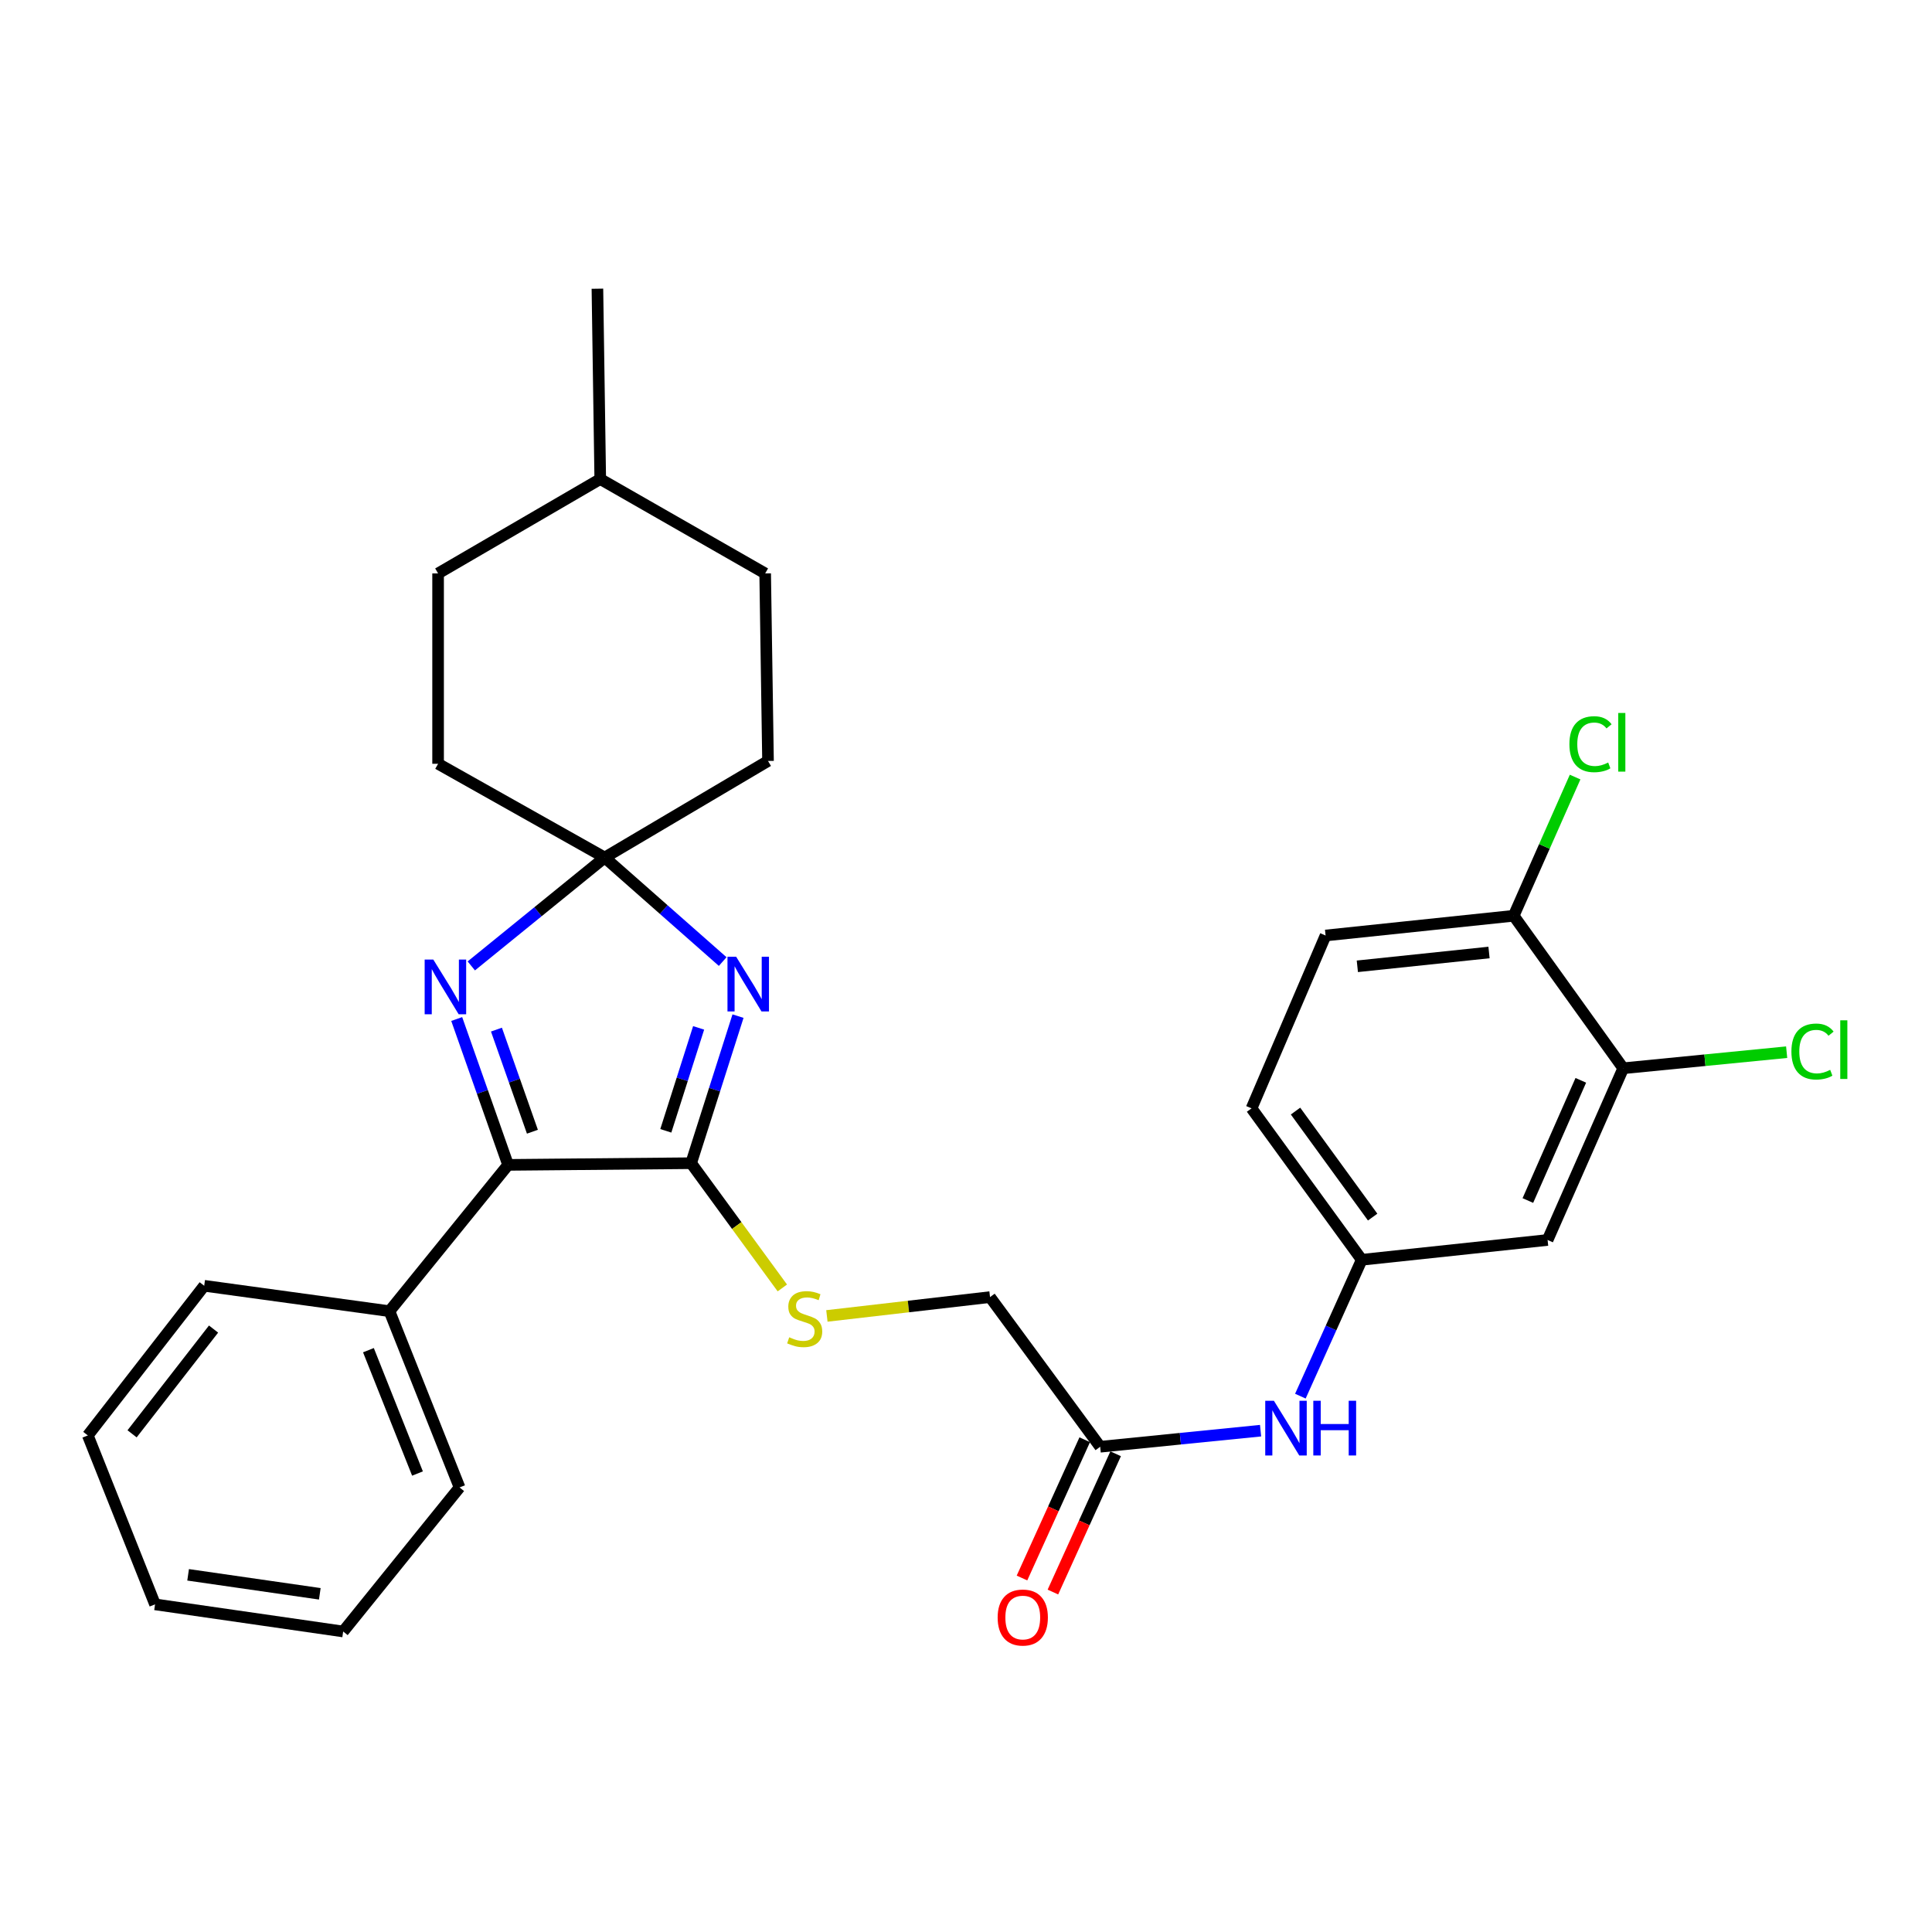 <?xml version='1.0' encoding='iso-8859-1'?>
<svg version='1.1' baseProfile='full'
              xmlns='http://www.w3.org/2000/svg'
                      xmlns:rdkit='http://www.rdkit.org/xml'
                      xmlns:xlink='http://www.w3.org/1999/xlink'
                  xml:space='preserve'
width='1000px' height='1000px' viewBox='0 0 1000 1000'>
<!-- END OF HEADER -->
<rect style='opacity:1.0;fill:#FFFFFF;stroke:none' width='1000' height='1000' x='0' y='0'> </rect>
<path class='bond-0' d='M 381.993,525.947 L 369.86,564.009' style='fill:none;fill-rule:evenodd;stroke:#0000FF;stroke-width:6px;stroke-linecap:butt;stroke-linejoin:miter;stroke-opacity:1' />
<path class='bond-0' d='M 369.86,564.009 L 357.727,602.071' style='fill:none;fill-rule:evenodd;stroke:#000000;stroke-width:6px;stroke-linecap:butt;stroke-linejoin:miter;stroke-opacity:1' />
<path class='bond-0' d='M 361.608,532.028 L 353.116,558.671' style='fill:none;fill-rule:evenodd;stroke:#0000FF;stroke-width:6px;stroke-linecap:butt;stroke-linejoin:miter;stroke-opacity:1' />
<path class='bond-0' d='M 353.116,558.671 L 344.623,585.314' style='fill:none;fill-rule:evenodd;stroke:#000000;stroke-width:6px;stroke-linecap:butt;stroke-linejoin:miter;stroke-opacity:1' />
<path class='bond-2' d='M 374.066,497.702 L 343.533,470.781' style='fill:none;fill-rule:evenodd;stroke:#0000FF;stroke-width:6px;stroke-linecap:butt;stroke-linejoin:miter;stroke-opacity:1' />
<path class='bond-2' d='M 343.533,470.781 L 313,443.859' style='fill:none;fill-rule:evenodd;stroke:#000000;stroke-width:6px;stroke-linecap:butt;stroke-linejoin:miter;stroke-opacity:1' />
<path class='bond-3' d='M 357.727,602.071 L 262.99,602.94' style='fill:none;fill-rule:evenodd;stroke:#000000;stroke-width:6px;stroke-linecap:butt;stroke-linejoin:miter;stroke-opacity:1' />
<path class='bond-4' d='M 357.727,602.071 L 381.331,634.352' style='fill:none;fill-rule:evenodd;stroke:#000000;stroke-width:6px;stroke-linecap:butt;stroke-linejoin:miter;stroke-opacity:1' />
<path class='bond-4' d='M 381.331,634.352 L 404.935,666.633' style='fill:none;fill-rule:evenodd;stroke:#CCCC00;stroke-width:6px;stroke-linecap:butt;stroke-linejoin:miter;stroke-opacity:1' />
<path class='bond-1' d='M 243.941,499.957 L 278.47,471.908' style='fill:none;fill-rule:evenodd;stroke:#0000FF;stroke-width:6px;stroke-linecap:butt;stroke-linejoin:miter;stroke-opacity:1' />
<path class='bond-1' d='M 278.47,471.908 L 313,443.859' style='fill:none;fill-rule:evenodd;stroke:#000000;stroke-width:6px;stroke-linecap:butt;stroke-linejoin:miter;stroke-opacity:1' />
<path class='bond-29' d='M 236.393,527.44 L 249.692,565.19' style='fill:none;fill-rule:evenodd;stroke:#0000FF;stroke-width:6px;stroke-linecap:butt;stroke-linejoin:miter;stroke-opacity:1' />
<path class='bond-29' d='M 249.692,565.19 L 262.99,602.94' style='fill:none;fill-rule:evenodd;stroke:#000000;stroke-width:6px;stroke-linecap:butt;stroke-linejoin:miter;stroke-opacity:1' />
<path class='bond-29' d='M 256.959,532.925 L 266.268,559.35' style='fill:none;fill-rule:evenodd;stroke:#0000FF;stroke-width:6px;stroke-linecap:butt;stroke-linejoin:miter;stroke-opacity:1' />
<path class='bond-29' d='M 266.268,559.35 L 275.577,585.775' style='fill:none;fill-rule:evenodd;stroke:#000000;stroke-width:6px;stroke-linecap:butt;stroke-linejoin:miter;stroke-opacity:1' />
<path class='bond-14' d='M 313,443.859 L 397.524,393.869' style='fill:none;fill-rule:evenodd;stroke:#000000;stroke-width:6px;stroke-linecap:butt;stroke-linejoin:miter;stroke-opacity:1' />
<path class='bond-15' d='M 313,443.859 L 226.757,395.334' style='fill:none;fill-rule:evenodd;stroke:#000000;stroke-width:6px;stroke-linecap:butt;stroke-linejoin:miter;stroke-opacity:1' />
<path class='bond-11' d='M 262.99,602.94 L 201.586,678.667' style='fill:none;fill-rule:evenodd;stroke:#000000;stroke-width:6px;stroke-linecap:butt;stroke-linejoin:miter;stroke-opacity:1' />
<path class='bond-13' d='M 427.999,681.127 L 470.216,676.25' style='fill:none;fill-rule:evenodd;stroke:#CCCC00;stroke-width:6px;stroke-linecap:butt;stroke-linejoin:miter;stroke-opacity:1' />
<path class='bond-13' d='M 470.216,676.25 L 512.433,671.373' style='fill:none;fill-rule:evenodd;stroke:#000000;stroke-width:6px;stroke-linecap:butt;stroke-linejoin:miter;stroke-opacity:1' />
<path class='bond-5' d='M 840.182,552.93 L 801.029,641.809' style='fill:none;fill-rule:evenodd;stroke:#000000;stroke-width:6px;stroke-linecap:butt;stroke-linejoin:miter;stroke-opacity:1' />
<path class='bond-5' d='M 818.225,559.177 L 790.819,621.392' style='fill:none;fill-rule:evenodd;stroke:#000000;stroke-width:6px;stroke-linecap:butt;stroke-linejoin:miter;stroke-opacity:1' />
<path class='bond-17' d='M 840.182,552.93 L 882.476,548.77' style='fill:none;fill-rule:evenodd;stroke:#000000;stroke-width:6px;stroke-linecap:butt;stroke-linejoin:miter;stroke-opacity:1' />
<path class='bond-17' d='M 882.476,548.77 L 924.77,544.609' style='fill:none;fill-rule:evenodd;stroke:#00CC00;stroke-width:6px;stroke-linecap:butt;stroke-linejoin:miter;stroke-opacity:1' />
<path class='bond-32' d='M 840.182,552.93 L 783.484,474' style='fill:none;fill-rule:evenodd;stroke:#000000;stroke-width:6px;stroke-linecap:butt;stroke-linejoin:miter;stroke-opacity:1' />
<path class='bond-6' d='M 801.029,641.809 L 704.827,652.061' style='fill:none;fill-rule:evenodd;stroke:#000000;stroke-width:6px;stroke-linecap:butt;stroke-linejoin:miter;stroke-opacity:1' />
<path class='bond-7' d='M 569.453,748.839 L 512.433,671.373' style='fill:none;fill-rule:evenodd;stroke:#000000;stroke-width:6px;stroke-linecap:butt;stroke-linejoin:miter;stroke-opacity:1' />
<path class='bond-8' d='M 569.453,748.839 L 610.962,744.675' style='fill:none;fill-rule:evenodd;stroke:#000000;stroke-width:6px;stroke-linecap:butt;stroke-linejoin:miter;stroke-opacity:1' />
<path class='bond-8' d='M 610.962,744.675 L 652.47,740.512' style='fill:none;fill-rule:evenodd;stroke:#0000FF;stroke-width:6px;stroke-linecap:butt;stroke-linejoin:miter;stroke-opacity:1' />
<path class='bond-12' d='M 561.451,745.208 L 545.215,780.992' style='fill:none;fill-rule:evenodd;stroke:#000000;stroke-width:6px;stroke-linecap:butt;stroke-linejoin:miter;stroke-opacity:1' />
<path class='bond-12' d='M 545.215,780.992 L 528.978,816.776' style='fill:none;fill-rule:evenodd;stroke:#FF0000;stroke-width:6px;stroke-linecap:butt;stroke-linejoin:miter;stroke-opacity:1' />
<path class='bond-12' d='M 577.456,752.47 L 561.219,788.254' style='fill:none;fill-rule:evenodd;stroke:#000000;stroke-width:6px;stroke-linecap:butt;stroke-linejoin:miter;stroke-opacity:1' />
<path class='bond-12' d='M 561.219,788.254 L 544.983,824.038' style='fill:none;fill-rule:evenodd;stroke:#FF0000;stroke-width:6px;stroke-linecap:butt;stroke-linejoin:miter;stroke-opacity:1' />
<path class='bond-9' d='M 673.071,722.644 L 688.949,687.352' style='fill:none;fill-rule:evenodd;stroke:#0000FF;stroke-width:6px;stroke-linecap:butt;stroke-linejoin:miter;stroke-opacity:1' />
<path class='bond-9' d='M 688.949,687.352 L 704.827,652.061' style='fill:none;fill-rule:evenodd;stroke:#000000;stroke-width:6px;stroke-linecap:butt;stroke-linejoin:miter;stroke-opacity:1' />
<path class='bond-18' d='M 704.827,652.061 L 647.797,573.678' style='fill:none;fill-rule:evenodd;stroke:#000000;stroke-width:6px;stroke-linecap:butt;stroke-linejoin:miter;stroke-opacity:1' />
<path class='bond-18' d='M 710.484,629.964 L 670.563,575.095' style='fill:none;fill-rule:evenodd;stroke:#000000;stroke-width:6px;stroke-linecap:butt;stroke-linejoin:miter;stroke-opacity:1' />
<path class='bond-10' d='M 783.484,474 L 686.12,484.213' style='fill:none;fill-rule:evenodd;stroke:#000000;stroke-width:6px;stroke-linecap:butt;stroke-linejoin:miter;stroke-opacity:1' />
<path class='bond-10' d='M 770.713,493.011 L 702.558,500.16' style='fill:none;fill-rule:evenodd;stroke:#000000;stroke-width:6px;stroke-linecap:butt;stroke-linejoin:miter;stroke-opacity:1' />
<path class='bond-19' d='M 783.484,474 L 799.379,438.104' style='fill:none;fill-rule:evenodd;stroke:#000000;stroke-width:6px;stroke-linecap:butt;stroke-linejoin:miter;stroke-opacity:1' />
<path class='bond-19' d='M 799.379,438.104 L 815.273,402.208' style='fill:none;fill-rule:evenodd;stroke:#00CC00;stroke-width:6px;stroke-linecap:butt;stroke-linejoin:miter;stroke-opacity:1' />
<path class='bond-23' d='M 201.586,678.667 L 237.868,769.889' style='fill:none;fill-rule:evenodd;stroke:#000000;stroke-width:6px;stroke-linecap:butt;stroke-linejoin:miter;stroke-opacity:1' />
<path class='bond-23' d='M 190.698,698.845 L 216.095,762.701' style='fill:none;fill-rule:evenodd;stroke:#000000;stroke-width:6px;stroke-linecap:butt;stroke-linejoin:miter;stroke-opacity:1' />
<path class='bond-24' d='M 201.586,678.667 L 105.697,665.515' style='fill:none;fill-rule:evenodd;stroke:#000000;stroke-width:6px;stroke-linecap:butt;stroke-linejoin:miter;stroke-opacity:1' />
<path class='bond-21' d='M 397.524,393.869 L 396.05,296.808' style='fill:none;fill-rule:evenodd;stroke:#000000;stroke-width:6px;stroke-linecap:butt;stroke-linejoin:miter;stroke-opacity:1' />
<path class='bond-20' d='M 226.757,395.334 L 226.757,296.808' style='fill:none;fill-rule:evenodd;stroke:#000000;stroke-width:6px;stroke-linecap:butt;stroke-linejoin:miter;stroke-opacity:1' />
<path class='bond-16' d='M 686.12,484.213 L 647.797,573.678' style='fill:none;fill-rule:evenodd;stroke:#000000;stroke-width:6px;stroke-linecap:butt;stroke-linejoin:miter;stroke-opacity:1' />
<path class='bond-22' d='M 226.757,296.808 L 310.686,247.96' style='fill:none;fill-rule:evenodd;stroke:#000000;stroke-width:6px;stroke-linecap:butt;stroke-linejoin:miter;stroke-opacity:1' />
<path class='bond-30' d='M 396.05,296.808 L 310.686,247.96' style='fill:none;fill-rule:evenodd;stroke:#000000;stroke-width:6px;stroke-linecap:butt;stroke-linejoin:miter;stroke-opacity:1' />
<path class='bond-25' d='M 310.686,247.96 L 309.221,149.435' style='fill:none;fill-rule:evenodd;stroke:#000000;stroke-width:6px;stroke-linecap:butt;stroke-linejoin:miter;stroke-opacity:1' />
<path class='bond-26' d='M 237.868,769.889 L 177.626,844.455' style='fill:none;fill-rule:evenodd;stroke:#000000;stroke-width:6px;stroke-linecap:butt;stroke-linejoin:miter;stroke-opacity:1' />
<path class='bond-27' d='M 105.697,665.515 L 45.455,742.98' style='fill:none;fill-rule:evenodd;stroke:#000000;stroke-width:6px;stroke-linecap:butt;stroke-linejoin:miter;stroke-opacity:1' />
<path class='bond-27' d='M 110.534,687.924 L 68.364,742.149' style='fill:none;fill-rule:evenodd;stroke:#000000;stroke-width:6px;stroke-linecap:butt;stroke-linejoin:miter;stroke-opacity:1' />
<path class='bond-31' d='M 177.626,844.455 L 80.252,830.414' style='fill:none;fill-rule:evenodd;stroke:#000000;stroke-width:6px;stroke-linecap:butt;stroke-linejoin:miter;stroke-opacity:1' />
<path class='bond-31' d='M 165.528,824.954 L 97.367,815.126' style='fill:none;fill-rule:evenodd;stroke:#000000;stroke-width:6px;stroke-linecap:butt;stroke-linejoin:miter;stroke-opacity:1' />
<path class='bond-28' d='M 45.455,742.98 L 80.252,830.414' style='fill:none;fill-rule:evenodd;stroke:#000000;stroke-width:6px;stroke-linecap:butt;stroke-linejoin:miter;stroke-opacity:1' />
<path  class='atom-0' d='M 381.022 495.194
L 390.302 510.194
Q 391.222 511.674, 392.702 514.354
Q 394.182 517.034, 394.262 517.194
L 394.262 495.194
L 398.022 495.194
L 398.022 523.514
L 394.142 523.514
L 384.182 507.114
Q 383.022 505.194, 381.782 502.994
Q 380.582 500.794, 380.222 500.114
L 380.222 523.514
L 376.542 523.514
L 376.542 495.194
L 381.022 495.194
' fill='#0000FF'/>
<path  class='atom-2' d='M 224.285 496.678
L 233.565 511.678
Q 234.485 513.158, 235.965 515.838
Q 237.445 518.518, 237.525 518.678
L 237.525 496.678
L 241.285 496.678
L 241.285 524.998
L 237.405 524.998
L 227.445 508.598
Q 226.285 506.678, 225.045 504.478
Q 223.845 502.278, 223.485 501.598
L 223.485 524.998
L 219.805 524.998
L 219.805 496.678
L 224.285 496.678
' fill='#0000FF'/>
<path  class='atom-5' d='M 408.505 692.175
Q 408.825 692.295, 410.145 692.855
Q 411.465 693.415, 412.905 693.775
Q 414.385 694.095, 415.825 694.095
Q 418.505 694.095, 420.065 692.815
Q 421.625 691.495, 421.625 689.215
Q 421.625 687.655, 420.825 686.695
Q 420.065 685.735, 418.865 685.215
Q 417.665 684.695, 415.665 684.095
Q 413.145 683.335, 411.625 682.615
Q 410.145 681.895, 409.065 680.375
Q 408.025 678.855, 408.025 676.295
Q 408.025 672.735, 410.425 670.535
Q 412.865 668.335, 417.665 668.335
Q 420.945 668.335, 424.665 669.895
L 423.745 672.975
Q 420.345 671.575, 417.785 671.575
Q 415.025 671.575, 413.505 672.735
Q 411.985 673.855, 412.025 675.815
Q 412.025 677.335, 412.785 678.255
Q 413.585 679.175, 414.705 679.695
Q 415.865 680.215, 417.785 680.815
Q 420.345 681.615, 421.865 682.415
Q 423.385 683.215, 424.465 684.855
Q 425.585 686.455, 425.585 689.215
Q 425.585 693.135, 422.945 695.255
Q 420.345 697.335, 415.985 697.335
Q 413.465 697.335, 411.545 696.775
Q 409.665 696.255, 407.425 695.335
L 408.505 692.175
' fill='#CCCC00'/>
<path  class='atom-9' d='M 659.366 725.032
L 668.646 740.032
Q 669.566 741.512, 671.046 744.192
Q 672.526 746.872, 672.606 747.032
L 672.606 725.032
L 676.366 725.032
L 676.366 753.352
L 672.486 753.352
L 662.526 736.952
Q 661.366 735.032, 660.126 732.832
Q 658.926 730.632, 658.566 729.952
L 658.566 753.352
L 654.886 753.352
L 654.886 725.032
L 659.366 725.032
' fill='#0000FF'/>
<path  class='atom-9' d='M 679.766 725.032
L 683.606 725.032
L 683.606 737.072
L 698.086 737.072
L 698.086 725.032
L 701.926 725.032
L 701.926 753.352
L 698.086 753.352
L 698.086 740.272
L 683.606 740.272
L 683.606 753.352
L 679.766 753.352
L 679.766 725.032
' fill='#0000FF'/>
<path  class='atom-13' d='M 516.383 837.231
Q 516.383 830.431, 519.743 826.631
Q 523.103 822.831, 529.383 822.831
Q 535.663 822.831, 539.023 826.631
Q 542.383 830.431, 542.383 837.231
Q 542.383 844.111, 538.983 848.031
Q 535.583 851.911, 529.383 851.911
Q 523.143 851.911, 519.743 848.031
Q 516.383 844.151, 516.383 837.231
M 529.383 848.711
Q 533.703 848.711, 536.023 845.831
Q 538.383 842.911, 538.383 837.231
Q 538.383 831.671, 536.023 828.871
Q 533.703 826.031, 529.383 826.031
Q 525.063 826.031, 522.703 828.831
Q 520.383 831.631, 520.383 837.231
Q 520.383 842.951, 522.703 845.831
Q 525.063 848.711, 529.383 848.711
' fill='#FF0000'/>
<path  class='atom-18' d='M 927.231 544.273
Q 927.231 537.233, 930.511 533.553
Q 933.831 529.833, 940.111 529.833
Q 945.951 529.833, 949.071 533.953
L 946.431 536.113
Q 944.151 533.113, 940.111 533.113
Q 935.831 533.113, 933.551 535.993
Q 931.311 538.833, 931.311 544.273
Q 931.311 549.873, 933.631 552.753
Q 935.991 555.633, 940.551 555.633
Q 943.671 555.633, 947.311 553.753
L 948.431 556.753
Q 946.951 557.713, 944.711 558.273
Q 942.471 558.833, 939.991 558.833
Q 933.831 558.833, 930.511 555.073
Q 927.231 551.313, 927.231 544.273
' fill='#00CC00'/>
<path  class='atom-18' d='M 952.511 528.113
L 956.191 528.113
L 956.191 558.473
L 952.511 558.473
L 952.511 528.113
' fill='#00CC00'/>
<path  class='atom-20' d='M 812.322 385.193
Q 812.322 378.153, 815.602 374.473
Q 818.922 370.753, 825.202 370.753
Q 831.042 370.753, 834.162 374.873
L 831.522 377.033
Q 829.242 374.033, 825.202 374.033
Q 820.922 374.033, 818.642 376.913
Q 816.402 379.753, 816.402 385.193
Q 816.402 390.793, 818.722 393.673
Q 821.082 396.553, 825.642 396.553
Q 828.762 396.553, 832.402 394.673
L 833.522 397.673
Q 832.042 398.633, 829.802 399.193
Q 827.562 399.753, 825.082 399.753
Q 818.922 399.753, 815.602 395.993
Q 812.322 392.233, 812.322 385.193
' fill='#00CC00'/>
<path  class='atom-20' d='M 837.602 369.033
L 841.282 369.033
L 841.282 399.393
L 837.602 399.393
L 837.602 369.033
' fill='#00CC00'/>
</svg>
